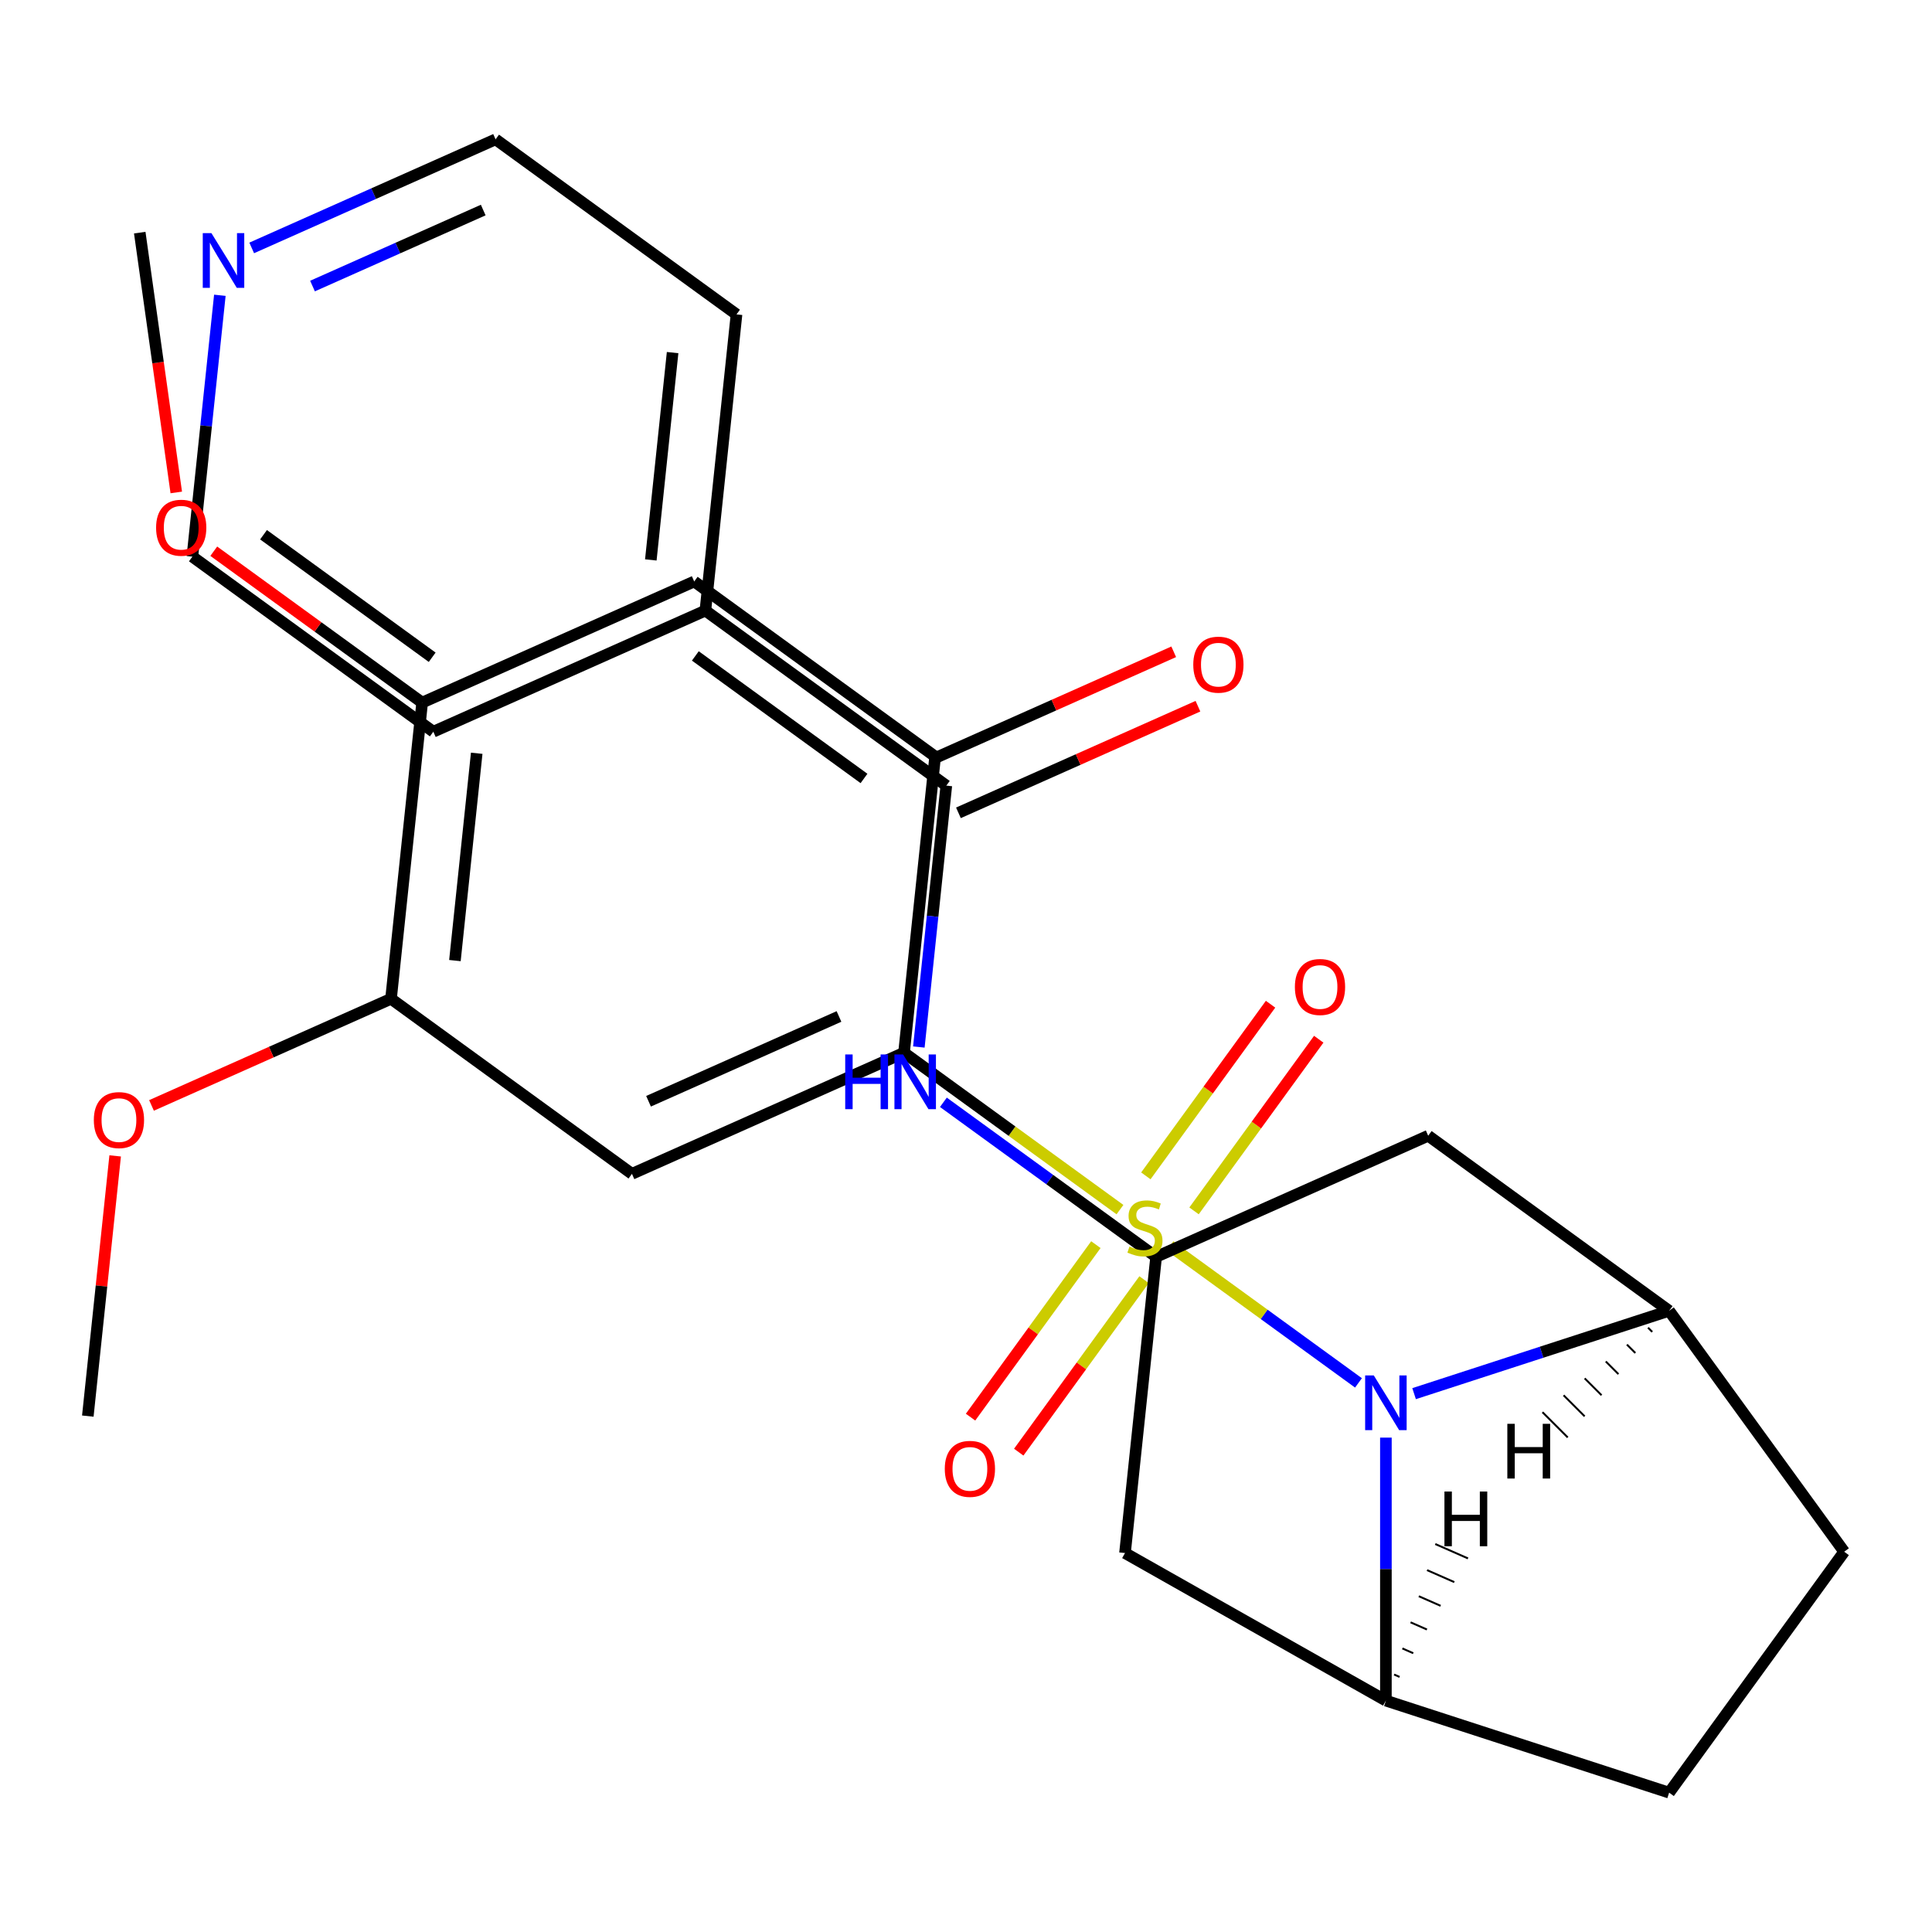<?xml version='1.0' encoding='iso-8859-1'?>
<svg version='1.1' baseProfile='full'
              xmlns='http://www.w3.org/2000/svg'
                      xmlns:rdkit='http://www.rdkit.org/xml'
                      xmlns:xlink='http://www.w3.org/1999/xlink'
                  xml:space='preserve'
width='1000px' height='1000px' viewBox='0 0 1000 1000'>
<!-- END OF HEADER -->
<rect style='opacity:1.0;fill:#FFFFFF;stroke:none' width='1000' height='1000' x='0' y='0'> </rect>
<path class='bond-0' d='M 605.561,644.884 L 654.351,680.332' style='fill:none;fill-rule:evenodd;stroke:#CCCC00;stroke-width:6px;stroke-linecap:butt;stroke-linejoin:miter;stroke-opacity:1' />
<path class='bond-0' d='M 654.351,680.332 L 703.142,715.78' style='fill:none;fill-rule:evenodd;stroke:#0000FF;stroke-width:6px;stroke-linecap:butt;stroke-linejoin:miter;stroke-opacity:1' />
<path class='bond-1' d='M 579.694,626.09 L 523.806,585.485' style='fill:none;fill-rule:evenodd;stroke:#CCCC00;stroke-width:6px;stroke-linecap:butt;stroke-linejoin:miter;stroke-opacity:1' />
<path class='bond-1' d='M 523.806,585.485 L 467.919,544.881' style='fill:none;fill-rule:evenodd;stroke:#000000;stroke-width:6px;stroke-linecap:butt;stroke-linejoin:miter;stroke-opacity:1' />
<path class='bond-10' d='M 567.223,644.228 L 534.789,688.87' style='fill:none;fill-rule:evenodd;stroke:#CCCC00;stroke-width:6px;stroke-linecap:butt;stroke-linejoin:miter;stroke-opacity:1' />
<path class='bond-10' d='M 534.789,688.87 L 502.355,733.511' style='fill:none;fill-rule:evenodd;stroke:#FF0000;stroke-width:6px;stroke-linecap:butt;stroke-linejoin:miter;stroke-opacity:1' />
<path class='bond-10' d='M 592.164,662.349 L 559.73,706.991' style='fill:none;fill-rule:evenodd;stroke:#CCCC00;stroke-width:6px;stroke-linecap:butt;stroke-linejoin:miter;stroke-opacity:1' />
<path class='bond-10' d='M 559.73,706.991 L 527.296,751.632' style='fill:none;fill-rule:evenodd;stroke:#FF0000;stroke-width:6px;stroke-linecap:butt;stroke-linejoin:miter;stroke-opacity:1' />
<path class='bond-11' d='M 618.032,626.746 L 650.306,582.324' style='fill:none;fill-rule:evenodd;stroke:#CCCC00;stroke-width:6px;stroke-linecap:butt;stroke-linejoin:miter;stroke-opacity:1' />
<path class='bond-11' d='M 650.306,582.324 L 682.58,537.903' style='fill:none;fill-rule:evenodd;stroke:#FF0000;stroke-width:6px;stroke-linecap:butt;stroke-linejoin:miter;stroke-opacity:1' />
<path class='bond-11' d='M 593.09,608.625 L 625.364,564.203' style='fill:none;fill-rule:evenodd;stroke:#CCCC00;stroke-width:6px;stroke-linecap:butt;stroke-linejoin:miter;stroke-opacity:1' />
<path class='bond-11' d='M 625.364,564.203 L 657.638,519.781' style='fill:none;fill-rule:evenodd;stroke:#FF0000;stroke-width:6px;stroke-linecap:butt;stroke-linejoin:miter;stroke-opacity:1' />
<path class='bond-2' d='M 717.336,744.107 L 717.336,812.174' style='fill:none;fill-rule:evenodd;stroke:#0000FF;stroke-width:6px;stroke-linecap:butt;stroke-linejoin:miter;stroke-opacity:1' />
<path class='bond-2' d='M 717.336,812.174 L 717.336,880.241' style='fill:none;fill-rule:evenodd;stroke:#000000;stroke-width:6px;stroke-linecap:butt;stroke-linejoin:miter;stroke-opacity:1' />
<path class='bond-3' d='M 731.929,721.351 L 797.934,699.905' style='fill:none;fill-rule:evenodd;stroke:#0000FF;stroke-width:6px;stroke-linecap:butt;stroke-linejoin:miter;stroke-opacity:1' />
<path class='bond-3' d='M 797.934,699.905 L 863.939,678.458' style='fill:none;fill-rule:evenodd;stroke:#000000;stroke-width:6px;stroke-linecap:butt;stroke-linejoin:miter;stroke-opacity:1' />
<path class='bond-5' d='M 467.919,544.881 L 327.097,607.579' style='fill:none;fill-rule:evenodd;stroke:#000000;stroke-width:6px;stroke-linecap:butt;stroke-linejoin:miter;stroke-opacity:1' />
<path class='bond-5' d='M 434.256,526.121 L 335.681,570.01' style='fill:none;fill-rule:evenodd;stroke:#000000;stroke-width:6px;stroke-linecap:butt;stroke-linejoin:miter;stroke-opacity:1' />
<path class='bond-17' d='M 467.919,544.881 L 484.032,391.577' style='fill:none;fill-rule:evenodd;stroke:#000000;stroke-width:6px;stroke-linecap:butt;stroke-linejoin:miter;stroke-opacity:1' />
<path class='bond-8' d='M 717.336,880.241 L 582.297,803.854' style='fill:none;fill-rule:evenodd;stroke:#000000;stroke-width:6px;stroke-linecap:butt;stroke-linejoin:miter;stroke-opacity:1' />
<path class='bond-14' d='M 717.336,880.241 L 863.939,927.876' style='fill:none;fill-rule:evenodd;stroke:#000000;stroke-width:6px;stroke-linecap:butt;stroke-linejoin:miter;stroke-opacity:1' />
<path class='bond-33' d='M 724.417,867.973 L 721.596,866.731' style='fill:none;fill-rule:evenodd;stroke:#000000;stroke-width:1.0px;stroke-linecap:butt;stroke-linejoin:miter;stroke-opacity:1' />
<path class='bond-33' d='M 731.499,855.704 L 725.855,853.221' style='fill:none;fill-rule:evenodd;stroke:#000000;stroke-width:1.0px;stroke-linecap:butt;stroke-linejoin:miter;stroke-opacity:1' />
<path class='bond-33' d='M 738.581,843.436 L 730.115,839.711' style='fill:none;fill-rule:evenodd;stroke:#000000;stroke-width:1.0px;stroke-linecap:butt;stroke-linejoin:miter;stroke-opacity:1' />
<path class='bond-33' d='M 745.663,831.168 L 734.375,826.201' style='fill:none;fill-rule:evenodd;stroke:#000000;stroke-width:1.0px;stroke-linecap:butt;stroke-linejoin:miter;stroke-opacity:1' />
<path class='bond-33' d='M 752.744,818.899 L 738.635,812.691' style='fill:none;fill-rule:evenodd;stroke:#000000;stroke-width:1.0px;stroke-linecap:butt;stroke-linejoin:miter;stroke-opacity:1' />
<path class='bond-33' d='M 759.826,806.631 L 742.894,799.182' style='fill:none;fill-rule:evenodd;stroke:#000000;stroke-width:1.0px;stroke-linecap:butt;stroke-linejoin:miter;stroke-opacity:1' />
<path class='bond-9' d='M 863.939,678.458 L 739.231,587.852' style='fill:none;fill-rule:evenodd;stroke:#000000;stroke-width:6px;stroke-linecap:butt;stroke-linejoin:miter;stroke-opacity:1' />
<path class='bond-13' d='M 863.939,678.458 L 954.545,803.167' style='fill:none;fill-rule:evenodd;stroke:#000000;stroke-width:6px;stroke-linecap:butt;stroke-linejoin:miter;stroke-opacity:1' />
<path class='bond-34' d='M 853.013,687.205 L 855.193,689.385' style='fill:none;fill-rule:evenodd;stroke:#000000;stroke-width:1.0px;stroke-linecap:butt;stroke-linejoin:miter;stroke-opacity:1' />
<path class='bond-34' d='M 842.087,695.951 L 846.447,700.311' style='fill:none;fill-rule:evenodd;stroke:#000000;stroke-width:1.0px;stroke-linecap:butt;stroke-linejoin:miter;stroke-opacity:1' />
<path class='bond-34' d='M 831.161,704.697 L 837.701,711.237' style='fill:none;fill-rule:evenodd;stroke:#000000;stroke-width:1.0px;stroke-linecap:butt;stroke-linejoin:miter;stroke-opacity:1' />
<path class='bond-34' d='M 820.235,713.443 L 828.955,722.163' style='fill:none;fill-rule:evenodd;stroke:#000000;stroke-width:1.0px;stroke-linecap:butt;stroke-linejoin:miter;stroke-opacity:1' />
<path class='bond-34' d='M 809.309,722.189 L 820.209,733.089' style='fill:none;fill-rule:evenodd;stroke:#000000;stroke-width:1.0px;stroke-linecap:butt;stroke-linejoin:miter;stroke-opacity:1' />
<path class='bond-34' d='M 798.382,730.936 L 811.462,744.015' style='fill:none;fill-rule:evenodd;stroke:#000000;stroke-width:1.0px;stroke-linecap:butt;stroke-linejoin:miter;stroke-opacity:1' />
<path class='bond-4' d='M 489.814,406.64 L 482.704,474.285' style='fill:none;fill-rule:evenodd;stroke:#000000;stroke-width:6px;stroke-linecap:butt;stroke-linejoin:miter;stroke-opacity:1' />
<path class='bond-4' d='M 482.704,474.285 L 475.594,541.93' style='fill:none;fill-rule:evenodd;stroke:#0000FF;stroke-width:6px;stroke-linecap:butt;stroke-linejoin:miter;stroke-opacity:1' />
<path class='bond-16' d='M 496.084,420.722 L 558.067,393.125' style='fill:none;fill-rule:evenodd;stroke:#000000;stroke-width:6px;stroke-linecap:butt;stroke-linejoin:miter;stroke-opacity:1' />
<path class='bond-16' d='M 558.067,393.125 L 620.051,365.529' style='fill:none;fill-rule:evenodd;stroke:#FF0000;stroke-width:6px;stroke-linecap:butt;stroke-linejoin:miter;stroke-opacity:1' />
<path class='bond-16' d='M 483.544,392.558 L 545.528,364.961' style='fill:none;fill-rule:evenodd;stroke:#000000;stroke-width:6px;stroke-linecap:butt;stroke-linejoin:miter;stroke-opacity:1' />
<path class='bond-16' d='M 545.528,364.961 L 607.512,337.364' style='fill:none;fill-rule:evenodd;stroke:#FF0000;stroke-width:6px;stroke-linecap:butt;stroke-linejoin:miter;stroke-opacity:1' />
<path class='bond-18' d='M 489.814,406.64 L 365.105,316.034' style='fill:none;fill-rule:evenodd;stroke:#000000;stroke-width:6px;stroke-linecap:butt;stroke-linejoin:miter;stroke-opacity:1' />
<path class='bond-12' d='M 327.097,607.579 L 202.389,516.972' style='fill:none;fill-rule:evenodd;stroke:#000000;stroke-width:6px;stroke-linecap:butt;stroke-linejoin:miter;stroke-opacity:1' />
<path class='bond-6' d='M 488.295,570.547 L 543.352,610.549' style='fill:none;fill-rule:evenodd;stroke:#0000FF;stroke-width:6px;stroke-linecap:butt;stroke-linejoin:miter;stroke-opacity:1' />
<path class='bond-6' d='M 543.352,610.549 L 598.41,650.55' style='fill:none;fill-rule:evenodd;stroke:#000000;stroke-width:6px;stroke-linecap:butt;stroke-linejoin:miter;stroke-opacity:1' />
<path class='bond-7' d='M 598.41,650.55 L 739.231,587.852' style='fill:none;fill-rule:evenodd;stroke:#000000;stroke-width:6px;stroke-linecap:butt;stroke-linejoin:miter;stroke-opacity:1' />
<path class='bond-30' d='M 598.41,650.55 L 582.297,803.854' style='fill:none;fill-rule:evenodd;stroke:#000000;stroke-width:6px;stroke-linecap:butt;stroke-linejoin:miter;stroke-opacity:1' />
<path class='bond-21' d='M 202.389,516.972 L 140.405,544.569' style='fill:none;fill-rule:evenodd;stroke:#000000;stroke-width:6px;stroke-linecap:butt;stroke-linejoin:miter;stroke-opacity:1' />
<path class='bond-21' d='M 140.405,544.569 L 78.421,572.166' style='fill:none;fill-rule:evenodd;stroke:#FF0000;stroke-width:6px;stroke-linecap:butt;stroke-linejoin:miter;stroke-opacity:1' />
<path class='bond-31' d='M 202.389,516.972 L 218.502,363.669' style='fill:none;fill-rule:evenodd;stroke:#000000;stroke-width:6px;stroke-linecap:butt;stroke-linejoin:miter;stroke-opacity:1' />
<path class='bond-31' d='M 235.466,497.199 L 246.746,389.887' style='fill:none;fill-rule:evenodd;stroke:#000000;stroke-width:6px;stroke-linecap:butt;stroke-linejoin:miter;stroke-opacity:1' />
<path class='bond-29' d='M 954.545,803.167 L 863.939,927.876' style='fill:none;fill-rule:evenodd;stroke:#000000;stroke-width:6px;stroke-linecap:butt;stroke-linejoin:miter;stroke-opacity:1' />
<path class='bond-15' d='M 218.502,363.669 L 359.323,300.971' style='fill:none;fill-rule:evenodd;stroke:#000000;stroke-width:6px;stroke-linecap:butt;stroke-linejoin:miter;stroke-opacity:1' />
<path class='bond-22' d='M 218.502,363.669 L 164.574,324.488' style='fill:none;fill-rule:evenodd;stroke:#000000;stroke-width:6px;stroke-linecap:butt;stroke-linejoin:miter;stroke-opacity:1' />
<path class='bond-22' d='M 164.574,324.488 L 110.647,285.308' style='fill:none;fill-rule:evenodd;stroke:#FF0000;stroke-width:6px;stroke-linecap:butt;stroke-linejoin:miter;stroke-opacity:1' />
<path class='bond-20' d='M 484.032,391.577 L 359.323,300.971' style='fill:none;fill-rule:evenodd;stroke:#000000;stroke-width:6px;stroke-linecap:butt;stroke-linejoin:miter;stroke-opacity:1' />
<path class='bond-20' d='M 447.204,402.928 L 359.908,339.504' style='fill:none;fill-rule:evenodd;stroke:#000000;stroke-width:6px;stroke-linecap:butt;stroke-linejoin:miter;stroke-opacity:1' />
<path class='bond-25' d='M 365.105,316.034 L 224.284,378.732' style='fill:none;fill-rule:evenodd;stroke:#000000;stroke-width:6px;stroke-linecap:butt;stroke-linejoin:miter;stroke-opacity:1' />
<path class='bond-26' d='M 365.105,316.034 L 381.218,162.731' style='fill:none;fill-rule:evenodd;stroke:#000000;stroke-width:6px;stroke-linecap:butt;stroke-linejoin:miter;stroke-opacity:1' />
<path class='bond-26' d='M 336.862,289.816 L 348.141,182.504' style='fill:none;fill-rule:evenodd;stroke:#000000;stroke-width:6px;stroke-linecap:butt;stroke-linejoin:miter;stroke-opacity:1' />
<path class='bond-19' d='M 130.282,128.325 L 193.396,100.225' style='fill:none;fill-rule:evenodd;stroke:#0000FF;stroke-width:6px;stroke-linecap:butt;stroke-linejoin:miter;stroke-opacity:1' />
<path class='bond-19' d='M 193.396,100.225 L 256.51,72.124' style='fill:none;fill-rule:evenodd;stroke:#000000;stroke-width:6px;stroke-linecap:butt;stroke-linejoin:miter;stroke-opacity:1' />
<path class='bond-19' d='M 161.756,148.059 L 205.935,128.389' style='fill:none;fill-rule:evenodd;stroke:#0000FF;stroke-width:6px;stroke-linecap:butt;stroke-linejoin:miter;stroke-opacity:1' />
<path class='bond-19' d='M 205.935,128.389 L 250.115,108.719' style='fill:none;fill-rule:evenodd;stroke:#000000;stroke-width:6px;stroke-linecap:butt;stroke-linejoin:miter;stroke-opacity:1' />
<path class='bond-32' d='M 113.795,152.836 L 106.685,220.481' style='fill:none;fill-rule:evenodd;stroke:#0000FF;stroke-width:6px;stroke-linecap:butt;stroke-linejoin:miter;stroke-opacity:1' />
<path class='bond-32' d='M 106.685,220.481 L 99.575,288.126' style='fill:none;fill-rule:evenodd;stroke:#000000;stroke-width:6px;stroke-linecap:butt;stroke-linejoin:miter;stroke-opacity:1' />
<path class='bond-27' d='M 59.611,598.284 L 52.533,665.629' style='fill:none;fill-rule:evenodd;stroke:#FF0000;stroke-width:6px;stroke-linecap:butt;stroke-linejoin:miter;stroke-opacity:1' />
<path class='bond-27' d='M 52.533,665.629 L 45.455,732.974' style='fill:none;fill-rule:evenodd;stroke:#000000;stroke-width:6px;stroke-linecap:butt;stroke-linejoin:miter;stroke-opacity:1' />
<path class='bond-28' d='M 91.238,254.889 L 81.785,187.652' style='fill:none;fill-rule:evenodd;stroke:#FF0000;stroke-width:6px;stroke-linecap:butt;stroke-linejoin:miter;stroke-opacity:1' />
<path class='bond-28' d='M 81.785,187.652 L 72.332,120.416' style='fill:none;fill-rule:evenodd;stroke:#000000;stroke-width:6px;stroke-linecap:butt;stroke-linejoin:miter;stroke-opacity:1' />
<path class='bond-23' d='M 99.575,288.126 L 224.284,378.732' style='fill:none;fill-rule:evenodd;stroke:#000000;stroke-width:6px;stroke-linecap:butt;stroke-linejoin:miter;stroke-opacity:1' />
<path class='bond-23' d='M 136.403,276.775 L 223.699,340.199' style='fill:none;fill-rule:evenodd;stroke:#000000;stroke-width:6px;stroke-linecap:butt;stroke-linejoin:miter;stroke-opacity:1' />
<path class='bond-24' d='M 256.51,72.124 L 381.218,162.731' style='fill:none;fill-rule:evenodd;stroke:#000000;stroke-width:6px;stroke-linecap:butt;stroke-linejoin:miter;stroke-opacity:1' />
<path  class='atom-0' d='M 584.627 645.207
Q 584.947 645.327, 586.267 645.887
Q 587.587 646.447, 589.027 646.807
Q 590.507 647.127, 591.947 647.127
Q 594.627 647.127, 596.187 645.847
Q 597.747 644.527, 597.747 642.247
Q 597.747 640.687, 596.947 639.727
Q 596.187 638.767, 594.987 638.247
Q 593.787 637.727, 591.787 637.127
Q 589.267 636.367, 587.747 635.647
Q 586.267 634.927, 585.187 633.407
Q 584.147 631.887, 584.147 629.327
Q 584.147 625.767, 586.547 623.567
Q 588.987 621.367, 593.787 621.367
Q 597.067 621.367, 600.787 622.927
L 599.867 626.007
Q 596.467 624.607, 593.907 624.607
Q 591.147 624.607, 589.627 625.767
Q 588.107 626.887, 588.147 628.847
Q 588.147 630.367, 588.907 631.287
Q 589.707 632.207, 590.827 632.727
Q 591.987 633.247, 593.907 633.847
Q 596.467 634.647, 597.987 635.447
Q 599.507 636.247, 600.587 637.887
Q 601.707 639.487, 601.707 642.247
Q 601.707 646.167, 599.067 648.287
Q 596.467 650.367, 592.107 650.367
Q 589.587 650.367, 587.667 649.807
Q 585.787 649.287, 583.547 648.367
L 584.627 645.207
' fill='#CCCC00'/>
<path  class='atom-1' d='M 711.076 711.933
L 720.356 726.933
Q 721.276 728.413, 722.756 731.093
Q 724.236 733.773, 724.316 733.933
L 724.316 711.933
L 728.076 711.933
L 728.076 740.253
L 724.196 740.253
L 714.236 723.853
Q 713.076 721.933, 711.836 719.733
Q 710.636 717.533, 710.276 716.853
L 710.276 740.253
L 706.596 740.253
L 706.596 711.933
L 711.076 711.933
' fill='#0000FF'/>
<path  class='atom-7' d='M 437.481 545.784
L 441.321 545.784
L 441.321 557.824
L 455.801 557.824
L 455.801 545.784
L 459.641 545.784
L 459.641 574.104
L 455.801 574.104
L 455.801 561.024
L 441.321 561.024
L 441.321 574.104
L 437.481 574.104
L 437.481 545.784
' fill='#0000FF'/>
<path  class='atom-7' d='M 467.441 545.784
L 476.721 560.784
Q 477.641 562.264, 479.121 564.944
Q 480.601 567.624, 480.681 567.784
L 480.681 545.784
L 484.441 545.784
L 484.441 574.104
L 480.561 574.104
L 470.601 557.704
Q 469.441 555.784, 468.201 553.584
Q 467.001 551.384, 466.641 550.704
L 466.641 574.104
L 462.961 574.104
L 462.961 545.784
L 467.441 545.784
' fill='#0000FF'/>
<path  class='atom-11' d='M 489.021 760.275
Q 489.021 753.475, 492.381 749.675
Q 495.741 745.875, 502.021 745.875
Q 508.301 745.875, 511.661 749.675
Q 515.021 753.475, 515.021 760.275
Q 515.021 767.155, 511.621 771.075
Q 508.221 774.955, 502.021 774.955
Q 495.781 774.955, 492.381 771.075
Q 489.021 767.195, 489.021 760.275
M 502.021 771.755
Q 506.341 771.755, 508.661 768.875
Q 511.021 765.955, 511.021 760.275
Q 511.021 754.715, 508.661 751.915
Q 506.341 749.075, 502.021 749.075
Q 497.701 749.075, 495.341 751.875
Q 493.021 754.675, 493.021 760.275
Q 493.021 765.995, 495.341 768.875
Q 497.701 771.755, 502.021 771.755
' fill='#FF0000'/>
<path  class='atom-12' d='M 670.233 510.858
Q 670.233 504.058, 673.593 500.258
Q 676.953 496.458, 683.233 496.458
Q 689.513 496.458, 692.873 500.258
Q 696.233 504.058, 696.233 510.858
Q 696.233 517.738, 692.833 521.658
Q 689.433 525.538, 683.233 525.538
Q 676.993 525.538, 673.593 521.658
Q 670.233 517.778, 670.233 510.858
M 683.233 522.338
Q 687.553 522.338, 689.873 519.458
Q 692.233 516.538, 692.233 510.858
Q 692.233 505.298, 689.873 502.498
Q 687.553 499.658, 683.233 499.658
Q 678.913 499.658, 676.553 502.458
Q 674.233 505.258, 674.233 510.858
Q 674.233 516.578, 676.553 519.458
Q 678.913 522.338, 683.233 522.338
' fill='#FF0000'/>
<path  class='atom-17' d='M 617.635 344.023
Q 617.635 337.223, 620.995 333.423
Q 624.355 329.623, 630.635 329.623
Q 636.915 329.623, 640.275 333.423
Q 643.635 337.223, 643.635 344.023
Q 643.635 350.903, 640.235 354.823
Q 636.835 358.703, 630.635 358.703
Q 624.395 358.703, 620.995 354.823
Q 617.635 350.943, 617.635 344.023
M 630.635 355.503
Q 634.955 355.503, 637.275 352.623
Q 639.635 349.703, 639.635 344.023
Q 639.635 338.463, 637.275 335.663
Q 634.955 332.823, 630.635 332.823
Q 626.315 332.823, 623.955 335.623
Q 621.635 338.423, 621.635 344.023
Q 621.635 349.743, 623.955 352.623
Q 626.315 355.503, 630.635 355.503
' fill='#FF0000'/>
<path  class='atom-20' d='M 109.428 120.662
L 118.708 135.662
Q 119.628 137.142, 121.108 139.822
Q 122.588 142.502, 122.668 142.662
L 122.668 120.662
L 126.428 120.662
L 126.428 148.982
L 122.548 148.982
L 112.588 132.582
Q 111.428 130.662, 110.188 128.462
Q 108.988 126.262, 108.628 125.582
L 108.628 148.982
L 104.948 148.982
L 104.948 120.662
L 109.428 120.662
' fill='#0000FF'/>
<path  class='atom-22' d='M 48.567 579.75
Q 48.567 572.95, 51.927 569.15
Q 55.287 565.35, 61.567 565.35
Q 67.847 565.35, 71.207 569.15
Q 74.567 572.95, 74.567 579.75
Q 74.567 586.63, 71.167 590.55
Q 67.767 594.43, 61.567 594.43
Q 55.327 594.43, 51.927 590.55
Q 48.567 586.67, 48.567 579.75
M 61.567 591.23
Q 65.887 591.23, 68.207 588.35
Q 70.567 585.43, 70.567 579.75
Q 70.567 574.19, 68.207 571.39
Q 65.887 568.55, 61.567 568.55
Q 57.247 568.55, 54.887 571.35
Q 52.567 574.15, 52.567 579.75
Q 52.567 585.47, 54.887 588.35
Q 57.247 591.23, 61.567 591.23
' fill='#FF0000'/>
<path  class='atom-23' d='M 80.793 273.143
Q 80.793 266.343, 84.153 262.543
Q 87.513 258.743, 93.793 258.743
Q 100.073 258.743, 103.433 262.543
Q 106.793 266.343, 106.793 273.143
Q 106.793 280.023, 103.393 283.943
Q 99.993 287.823, 93.793 287.823
Q 87.553 287.823, 84.153 283.943
Q 80.793 280.063, 80.793 273.143
M 93.793 284.623
Q 98.113 284.623, 100.433 281.743
Q 102.793 278.823, 102.793 273.143
Q 102.793 267.583, 100.433 264.783
Q 98.113 261.943, 93.793 261.943
Q 89.473 261.943, 87.113 264.743
Q 84.793 267.543, 84.793 273.143
Q 84.793 278.863, 87.113 281.743
Q 89.473 284.623, 93.793 284.623
' fill='#FF0000'/>
<path  class='atom-30' d='M 747.64 772.017
L 751.48 772.017
L 751.48 784.057
L 765.96 784.057
L 765.96 772.017
L 769.8 772.017
L 769.8 800.337
L 765.96 800.337
L 765.96 787.257
L 751.48 787.257
L 751.48 800.337
L 747.64 800.337
L 747.64 772.017
' fill='#000000'/>
<path  class='atom-31' d='M 780.193 736.965
L 784.033 736.965
L 784.033 749.005
L 798.513 749.005
L 798.513 736.965
L 802.353 736.965
L 802.353 765.285
L 798.513 765.285
L 798.513 752.205
L 784.033 752.205
L 784.033 765.285
L 780.193 765.285
L 780.193 736.965
' fill='#000000'/>
</svg>
